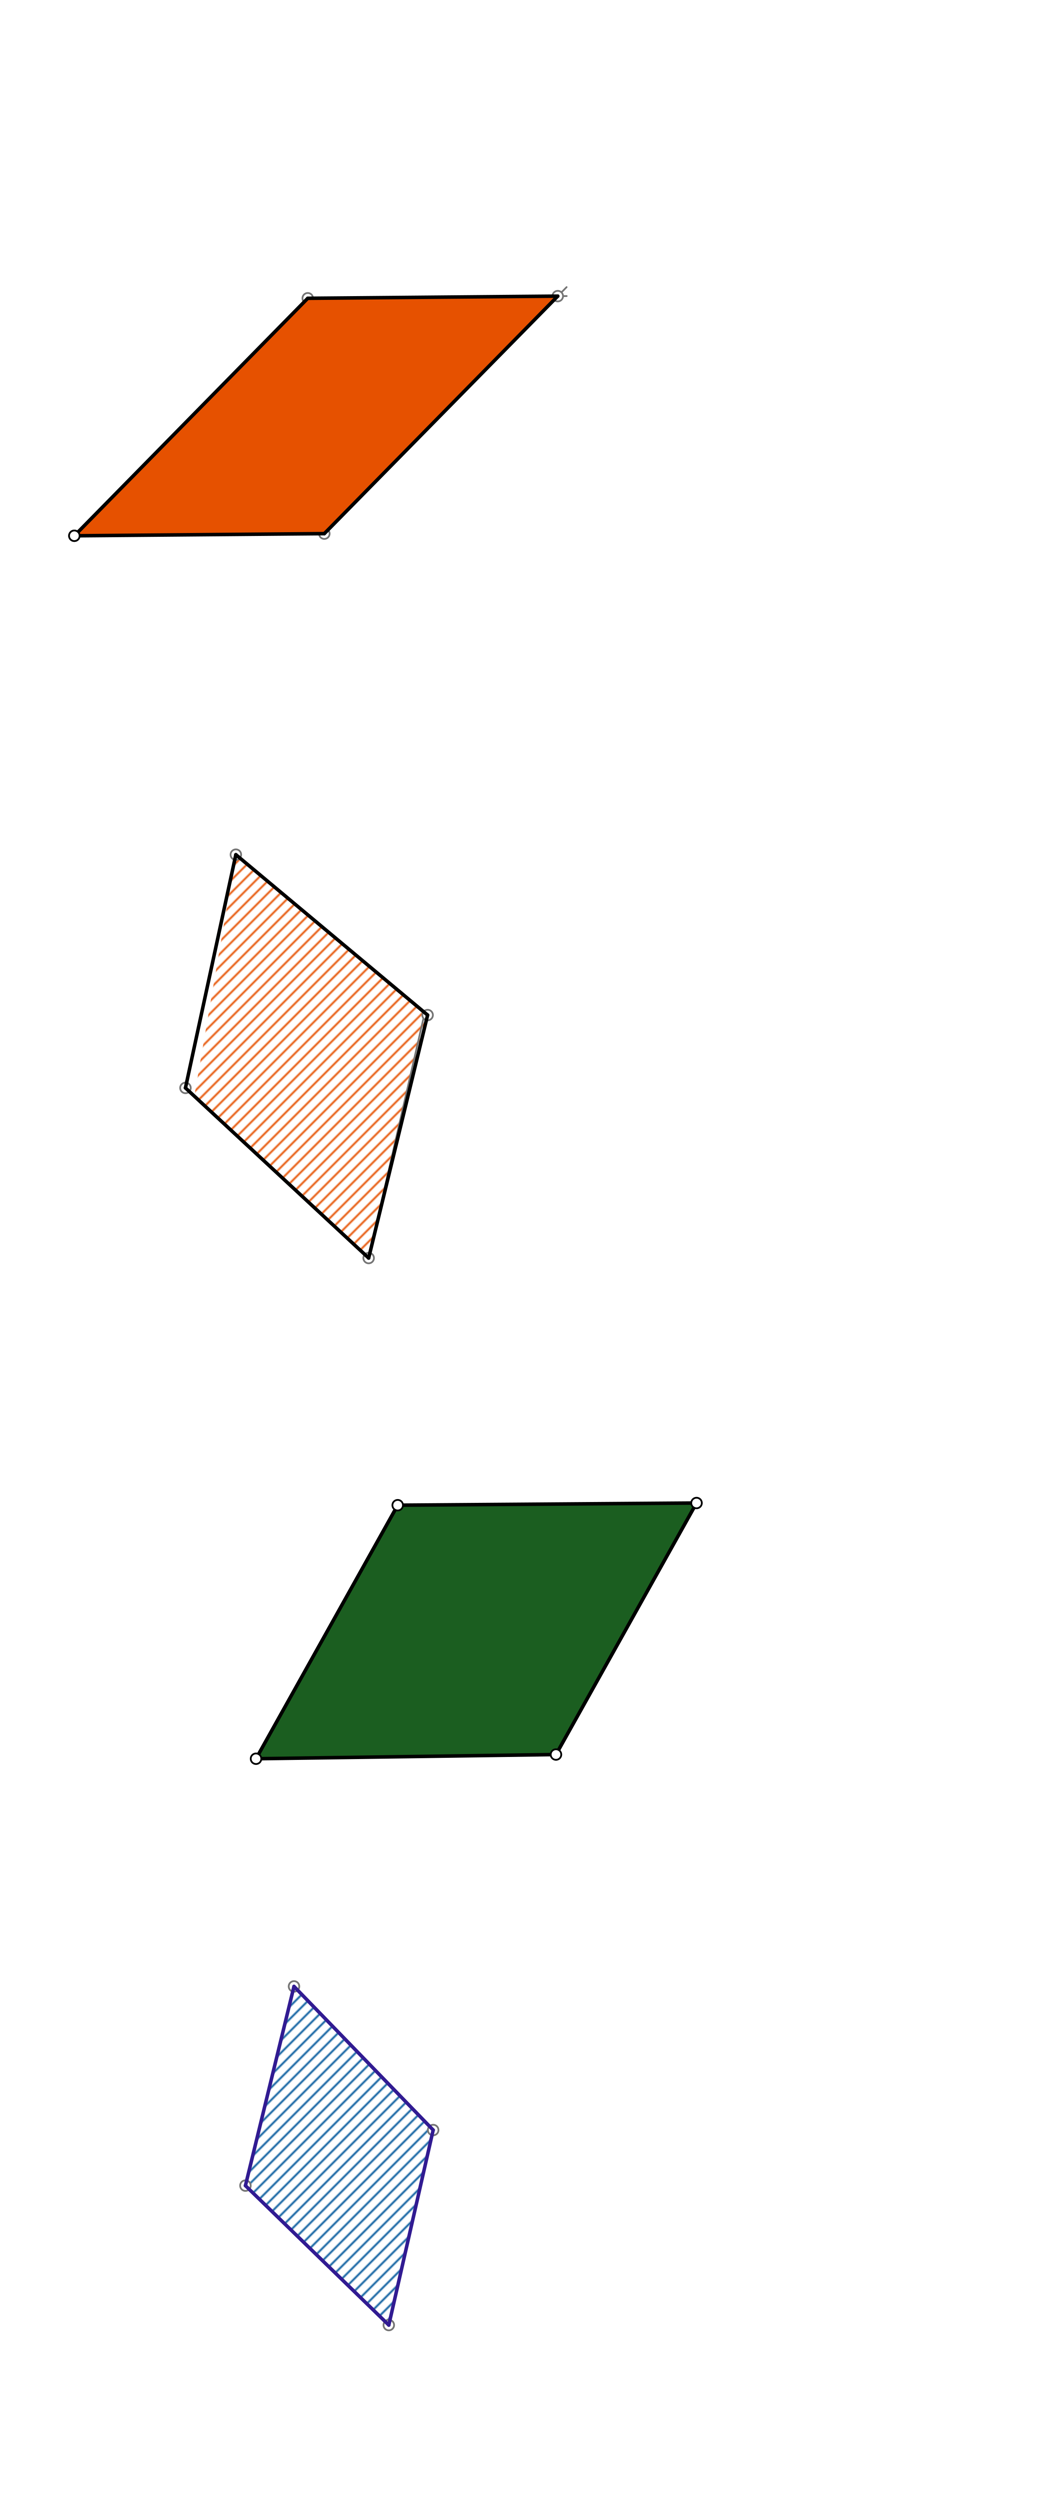 <svg xmlns="http://www.w3.org/2000/svg" class="svg--1it" height="100%" preserveAspectRatio="xMidYMid meet" viewBox="0 0 595.276 1417.323" width="100%"><defs><marker id="marker-arrow" markerHeight="16" markerUnits="userSpaceOnUse" markerWidth="24" orient="auto-start-reverse" refX="24" refY="4" viewBox="0 0 24 8"><path d="M 0 0 L 24 4 L 0 8 z" stroke="inherit"></path></marker></defs><g class="aux-layer--1FB"><g class="element--2qn"><defs><pattern height="5" id="fill_34_ezujr2__pattern-stripes" patternTransform="rotate(-45)" patternUnits="userSpaceOnUse" width="5"><rect fill="#E65100" height="1" transform="translate(0,0)" width="5"></rect></pattern></defs><g fill="url(#fill_34_ezujr2__pattern-stripes)"><path d="M 209.001 713.176 L 242.425 575.441 L 133.714 484.503 L 110.167 621.402 L 209.001 713.176 Z" stroke="none"></path></g></g><g class="element--2qn"><defs><pattern height="5" id="fill_81_datgo6__pattern-stripes" patternTransform="rotate(-45)" patternUnits="userSpaceOnUse" width="5"><rect fill="#01579B" height="1" transform="translate(0,0)" width="5"></rect></pattern></defs><g fill="url(#fill_81_datgo6__pattern-stripes)"><path d="M 166.672 1126.085 L 245.579 1207.51 L 220.422 1318.07 L 139.141 1239.016 L 166.672 1126.085 Z" stroke="none"></path></g></g><g class="element--2qn"><line stroke="#757575" stroke-dasharray="none" stroke-linecap="round" stroke-width="1" x1="42.141" x2="183.868" y1="303.734" y2="302.513"></line></g><g class="element--2qn"><line stroke="#757575" stroke-dasharray="none" stroke-linecap="round" stroke-width="1" x1="42.141" x2="174.476" y1="303.734" y2="169.098"></line></g><g class="element--2qn"><line stroke="#757575" stroke-dasharray="none" stroke-linecap="round" stroke-width="1" x1="183.868" x2="321.225" y1="302.513" y2="162.766"></line></g><g class="element--2qn"><line stroke="#757575" stroke-dasharray="none" stroke-linecap="round" stroke-width="1" x1="174.476" x2="321.269" y1="169.098" y2="167.832"></line></g><g class="element--2qn"><line stroke="#757575" stroke-dasharray="none" stroke-linecap="round" stroke-width="1" x1="105.141" x2="209.001" y1="616.734" y2="713.176"></line></g><g class="element--2qn"><line stroke="#757575" stroke-dasharray="none" stroke-linecap="round" stroke-width="1" x1="209.001" x2="240.089" y1="713.176" y2="577.208"></line></g><g class="element--2qn"><line stroke="#757575" stroke-dasharray="none" stroke-linecap="round" stroke-width="1" x1="139.141" x2="220.422" y1="1239.016" y2="1318.07"></line></g><g class="element--2qn"><circle cx="42.141" cy="303.734" r="3" stroke="#757575" stroke-width="1" fill="#ffffff"></circle>}</g><g class="element--2qn"><circle cx="183.868" cy="302.513" r="3" stroke="#757575" stroke-width="1" fill="#ffffff"></circle>}</g><g class="element--2qn"><circle cx="174.476" cy="169.098" r="3" stroke="#757575" stroke-width="1" fill="#ffffff"></circle>}</g><g class="element--2qn"><circle cx="316.203" cy="167.876" r="3" stroke="#757575" stroke-width="1" fill="#ffffff"></circle>}</g><g class="element--2qn"><circle cx="105.141" cy="616.734" r="3" stroke="#757575" stroke-width="1" fill="#ffffff"></circle>}</g><g class="element--2qn"><circle cx="209.001" cy="713.176" r="3" stroke="#757575" stroke-width="1" fill="#ffffff"></circle>}</g><g class="element--2qn"><circle cx="242.425" cy="575.441" r="3" stroke="#757575" stroke-width="1" fill="#ffffff"></circle>}</g><g class="element--2qn"><circle cx="133.714" cy="484.503" r="3" stroke="#757575" stroke-width="1" fill="#ffffff"></circle>}</g><g class="element--2qn"><circle cx="139.141" cy="1239.016" r="3" stroke="#757575" stroke-width="1" fill="#ffffff"></circle>}</g><g class="element--2qn"><circle cx="220.422" cy="1318.07" r="3" stroke="#757575" stroke-width="1" fill="#ffffff"></circle>}</g><g class="element--2qn"><circle cx="166.672" cy="1126.085" r="3" stroke="#757575" stroke-width="1" fill="#ffffff"></circle>}</g><g class="element--2qn"><circle cx="245.579" cy="1207.51" r="3" stroke="#757575" stroke-width="1" fill="#ffffff"></circle>}</g></g><g class="main-layer--3Vd"><g class="element--2qn"><g fill="#E65100" opacity="1"><path d="M 42.141 303.734 L 183.868 302.513 L 316.203 167.876 L 174.476 169.098 L 42.141 303.734 Z" stroke="none"></path></g></g><g class="element--2qn"><g fill="#1B5E20" opacity="1"><path d="M 225.465 853.285 L 394.888 852.05 L 315.203 994.637 L 145.141 997.016 L 225.465 853.285 Z" stroke="none"></path></g></g><g class="element--2qn"><line stroke="#000000" stroke-dasharray="none" stroke-linecap="round" stroke-width="2" x1="42.141" x2="183.868" y1="303.734" y2="302.513"></line></g><g class="element--2qn"><line stroke="#000000" stroke-dasharray="none" stroke-linecap="round" stroke-width="2" x1="183.868" x2="316.203" y1="302.513" y2="167.876"></line></g><g class="element--2qn"><line stroke="#000000" stroke-dasharray="none" stroke-linecap="round" stroke-width="2" x1="316.203" x2="174.476" y1="167.876" y2="169.098"></line></g><g class="element--2qn"><line stroke="#000000" stroke-dasharray="none" stroke-linecap="round" stroke-width="2" x1="174.476" x2="42.141" y1="169.098" y2="303.734"></line></g><g class="element--2qn"><line stroke="#000000" stroke-dasharray="none" stroke-linecap="round" stroke-width="2" x1="209.001" x2="242.425" y1="713.176" y2="575.441"></line></g><g class="element--2qn"><line stroke="#000000" stroke-dasharray="none" stroke-linecap="round" stroke-width="2" x1="242.425" x2="133.714" y1="575.441" y2="484.503"></line></g><g class="element--2qn"><line stroke="#000000" stroke-dasharray="none" stroke-linecap="round" stroke-width="2" x1="105.141" x2="133.714" y1="616.734" y2="484.503"></line></g><g class="element--2qn"><line stroke="#000000" stroke-dasharray="none" stroke-linecap="round" stroke-width="2" x1="105.141" x2="209.001" y1="616.734" y2="713.176"></line></g><g class="element--2qn"><line stroke="#000000" stroke-dasharray="none" stroke-linecap="round" stroke-width="2" x1="145.141" x2="315.203" y1="997.016" y2="994.637"></line></g><g class="element--2qn"><line stroke="#000000" stroke-dasharray="none" stroke-linecap="round" stroke-width="2" x1="145.141" x2="225.465" y1="997.016" y2="853.285"></line></g><g class="element--2qn"><line stroke="#000000" stroke-dasharray="none" stroke-linecap="round" stroke-width="2" x1="315.203" x2="394.888" y1="994.637" y2="852.05"></line></g><g class="element--2qn"><line stroke="#000000" stroke-dasharray="none" stroke-linecap="round" stroke-width="2" x1="225.465" x2="394.888" y1="853.285" y2="852.05"></line></g><g class="element--2qn"><line stroke="#311B92" stroke-dasharray="none" stroke-linecap="round" stroke-width="2" x1="220.422" x2="245.579" y1="1318.07" y2="1207.51"></line></g><g class="element--2qn"><line stroke="#311B92" stroke-dasharray="none" stroke-linecap="round" stroke-width="2" x1="245.579" x2="166.672" y1="1207.51" y2="1126.085"></line></g><g class="element--2qn"><line stroke="#311B92" stroke-dasharray="none" stroke-linecap="round" stroke-width="2" x1="139.141" x2="166.672" y1="1239.016" y2="1126.085"></line></g><g class="element--2qn"><line stroke="#311B92" stroke-dasharray="none" stroke-linecap="round" stroke-width="2" x1="139.141" x2="220.422" y1="1239.016" y2="1318.07"></line></g><g class="element--2qn"><circle cx="42.141" cy="303.734" r="3" stroke="#000000" stroke-width="1" fill="#ffffff"></circle>}</g><g class="element--2qn"><circle cx="145.141" cy="997.016" r="3" stroke="#000000" stroke-width="1" fill="#ffffff"></circle>}</g><g class="element--2qn"><circle cx="315.203" cy="994.637" r="3" stroke="#000000" stroke-width="1" fill="#ffffff"></circle>}</g><g class="element--2qn"><circle cx="225.465" cy="853.285" r="3" stroke="#000000" stroke-width="1" fill="#ffffff"></circle>}</g><g class="element--2qn"><circle cx="394.888" cy="852.05" r="3" stroke="#000000" stroke-width="1" fill="#ffffff"></circle>}</g></g><g class="snaps-layer--2PT"></g><g class="temp-layer--rAP"></g></svg>